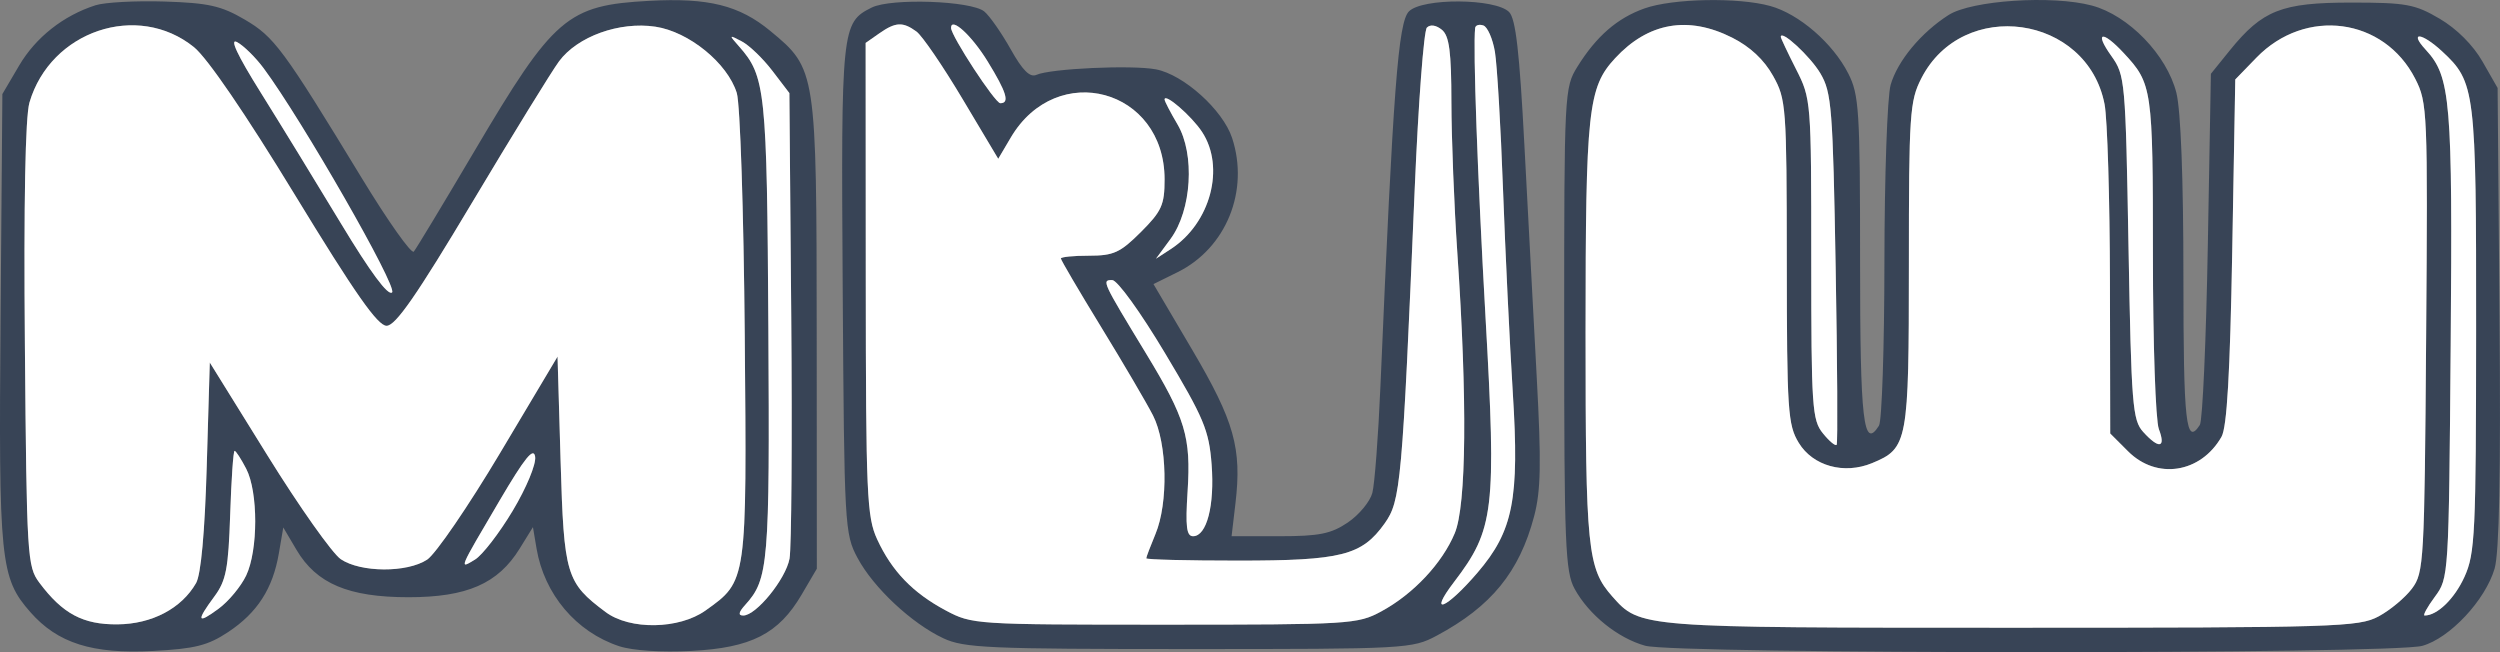 <?xml version="1.0" encoding="UTF-8"?> <svg xmlns="http://www.w3.org/2000/svg" viewBox="0 0 119.131 31.077" fill="none"><rect x="0" y="0" width="119.131" height="31.077" fill="#808080" stroke="none"/><path fill-rule="evenodd" clip-rule="evenodd" d="M4.55 0.251C3.016 0.744 1.699 1.784 0.91 3.127L0.113 4.482L0.027 15.155C-0.067 26.752 0.013 27.538 1.447 29.17C2.749 30.652 4.401 31.174 7.301 31.02C9.293 30.915 9.908 30.759 10.877 30.116C12.263 29.197 13.002 28.047 13.289 26.364L13.499 25.135L14.128 26.2C15.079 27.812 16.607 28.459 19.467 28.459C22.253 28.459 23.73 27.813 24.761 26.146L25.396 25.119L25.567 26.135C25.934 28.317 27.456 30.117 29.505 30.793C30.14 31.003 31.524 31.093 32.95 31.018C35.802 30.869 37.105 30.203 38.2 28.335L38.924 27.1L38.918 15.936C38.91 3.352 38.9 3.285 36.709 1.476C35.226 0.251 33.758 -0.113 30.929 0.04C27.03 0.251 26.387 0.804 22.619 7.182C21.136 9.693 19.831 11.856 19.719 11.989C19.608 12.121 18.496 10.551 17.248 8.501C13.481 2.311 13.074 1.76 11.656 0.929C10.542 0.277 9.928 0.139 7.837 0.073C6.467 0.03 4.988 0.11 4.55 0.251ZM41.539 0.36C40.102 1.076 40.076 1.32 40.157 13.782C40.23 25.094 40.249 25.439 40.865 26.589C41.622 28.004 43.438 29.704 44.95 30.414C45.937 30.878 47.106 30.929 56.658 30.929C67.038 30.929 67.295 30.915 68.466 30.289C71.062 28.901 72.404 27.255 73.105 24.601C73.426 23.382 73.451 22.078 73.23 17.996C73.078 15.199 72.814 10.229 72.643 6.953C72.409 2.47 72.228 0.89 71.912 0.573C71.261 -0.081 67.787 -0.104 67.141 0.541C66.628 1.055 66.392 4.155 65.781 18.406C65.679 20.789 65.505 23.077 65.395 23.491C65.284 23.906 64.758 24.539 64.226 24.899C63.426 25.439 62.862 25.552 60.973 25.552H58.688L58.873 23.98C59.181 21.362 58.817 20.072 56.818 16.68L54.966 13.538L56.116 12.969C58.433 11.823 59.542 9.088 58.711 6.57C58.27 5.236 56.397 3.551 55.079 3.304C53.926 3.088 50.065 3.266 49.39 3.566C49.077 3.705 48.73 3.36 48.161 2.345C47.724 1.567 47.159 0.758 46.905 0.548C46.287 0.035 42.46 -0.099 41.539 0.36ZM78.362 0.402C77.066 0.863 76.07 1.728 75.173 3.17C74.547 4.176 74.537 4.369 74.537 15.671C74.537 25.965 74.589 27.245 75.035 28.061C75.712 29.295 77.093 30.409 78.398 30.771C79.857 31.176 113.971 31.181 115.428 30.776C116.735 30.414 118.43 28.604 118.874 27.096C119.097 26.337 119.171 22.554 119.109 15.09L119.017 4.192L118.294 2.928C117.848 2.149 117.066 1.369 116.259 0.894C115.076 0.199 114.662 0.123 112.04 0.123C108.723 0.123 107.809 0.483 106.256 2.401L105.354 3.517L105.208 11.701C105.128 16.203 104.957 20.049 104.828 20.249C104.167 21.27 104.045 20.175 104.045 13.184C104.045 8.531 103.92 5.259 103.71 4.424C103.254 2.615 101.433 0.734 99.685 0.265C97.8 -0.24 93.95 0.014 92.853 0.716C91.538 1.557 90.418 2.909 90.093 4.046C89.934 4.606 89.801 8.398 89.797 12.474C89.794 16.55 89.677 20.066 89.537 20.286C88.795 21.458 88.637 20.086 88.637 12.446C88.637 5.257 88.59 4.513 88.073 3.499C87.336 2.054 85.732 0.667 84.357 0.286C82.835 -0.137 79.703 -0.076 78.362 0.402ZM9.243 2.247C9.883 2.766 11.698 5.422 14.062 9.302C16.915 13.983 17.996 15.526 18.422 15.526C18.849 15.526 19.851 14.083 22.497 9.653C24.427 6.423 26.29 3.395 26.638 2.925C27.517 1.735 29.517 1.015 31.23 1.272C32.828 1.511 34.667 3.008 35.109 4.429C35.27 4.943 35.438 10.064 35.489 15.962C35.591 27.761 35.603 27.678 33.623 29.09C32.357 29.993 30.017 30.03 28.861 29.167C26.978 27.761 26.872 27.409 26.714 21.979L26.568 16.993L23.828 21.59C22.321 24.118 20.757 26.404 20.353 26.669C19.393 27.298 17.188 27.286 16.241 26.648C15.837 26.375 14.267 24.155 12.752 21.714L9.997 17.275L9.852 22.213C9.759 25.373 9.576 27.379 9.344 27.784C8.651 28.994 7.24 29.737 5.605 29.752C3.956 29.768 2.984 29.249 1.875 27.766C1.3 26.996 1.272 26.542 1.186 16.45C1.128 9.64 1.205 5.565 1.404 4.885C2.404 1.47 6.555 0.073 9.243 2.247ZM43.672 1.504C43.945 1.704 44.934 3.15 45.868 4.718L47.568 7.568L48.166 6.555C50.362 2.834 55.495 4.229 55.495 8.547C55.495 9.763 55.361 10.062 54.366 11.056C53.381 12.04 53.067 12.184 51.895 12.184C51.157 12.184 50.553 12.244 50.553 12.318C50.553 12.391 51.417 13.863 52.473 15.587C53.53 17.312 54.642 19.208 54.945 19.801C55.622 21.128 55.68 23.967 55.059 25.452C54.819 26.026 54.623 26.545 54.623 26.605C54.623 26.666 56.589 26.715 58.993 26.715C63.927 26.715 64.893 26.47 65.979 24.946C66.748 23.867 66.819 23.074 67.415 8.99C67.587 4.916 67.848 1.462 67.995 1.315C68.157 1.153 68.438 1.195 68.711 1.421C69.062 1.713 69.16 2.456 69.163 4.881C69.166 6.58 69.293 9.801 69.445 12.039C69.925 19.058 69.879 24.077 69.323 25.408C68.723 26.846 67.346 28.311 65.816 29.138C64.694 29.745 64.33 29.766 55.495 29.766C46.457 29.766 46.321 29.758 45.065 29.088C43.496 28.251 42.497 27.215 41.798 25.698C41.307 24.633 41.262 23.593 41.256 13.29L41.25 2.045L41.896 1.593C42.678 1.045 43.02 1.028 43.672 1.504ZM47.057 2.916C47.969 4.399 48.127 4.918 47.667 4.918C47.417 4.918 45.32 1.712 45.32 1.329C45.32 0.791 46.3 1.686 47.057 2.916ZM71.237 2.472C71.341 3.098 71.514 6.03 71.621 8.987C71.729 11.944 71.939 16.325 72.089 18.723C72.407 23.792 72.111 25.298 70.405 27.29C68.907 29.039 68.026 29.386 69.292 27.729C71.202 25.228 71.31 24.318 70.79 15.144C70.405 8.338 70.188 2.282 70.294 1.334C70.31 1.201 70.485 1.146 70.684 1.213C70.883 1.279 71.132 1.846 71.237 2.472ZM82.542 1.794C83.396 2.225 84.06 2.844 84.488 3.61C85.116 4.732 85.139 5.046 85.145 12.474C85.15 19.591 85.194 20.247 85.717 21.105C86.391 22.209 87.879 22.62 89.209 22.069C90.913 21.363 90.963 21.095 90.963 12.618C90.963 5.418 91.003 4.817 91.556 3.733C93.529 -0.134 99.464 0.705 100.288 4.968C100.422 5.66 100.537 9.473 100.544 13.441L100.557 20.657L101.407 21.506C102.774 22.874 104.868 22.549 105.86 20.815C106.12 20.362 106.268 17.796 106.371 11.981L106.516 3.787L107.526 2.746C109.86 0.341 113.604 0.838 115.091 3.752C115.675 4.896 115.691 5.289 115.611 16.094C115.532 26.792 115.504 27.287 114.938 28.045C114.613 28.48 113.896 29.078 113.343 29.374C112.401 29.879 111.343 29.912 95.828 29.912C78.106 29.912 78.156 29.916 76.831 28.424C75.647 27.09 75.555 26.18 75.556 15.846C75.558 5.239 75.673 4.169 76.963 2.776C78.541 1.07 80.444 0.736 82.542 1.794ZM12.562 3.251C14.39 5.713 18.949 13.668 18.684 13.933C18.499 14.118 17.652 12.978 16.252 10.657C15.071 8.7 13.346 5.885 12.419 4.402C11.304 2.619 10.925 1.808 11.299 2.008C11.609 2.174 12.178 2.734 12.562 3.251ZM36.804 3.373L37.616 4.436L37.705 15.067C37.753 20.914 37.717 26.113 37.623 26.621C37.442 27.599 36.033 29.331 35.419 29.331C35.164 29.331 35.192 29.178 35.515 28.821C36.621 27.601 36.682 26.868 36.615 15.677C36.547 4.273 36.48 3.635 35.206 2.198C34.727 1.658 34.733 1.649 35.351 1.974C35.704 2.159 36.358 2.789 36.804 3.373ZM86.747 3.499C87.282 4.402 87.341 5.154 87.474 12.765C87.554 17.321 87.576 21.113 87.522 21.193C87.468 21.273 87.174 21.03 86.868 20.652C86.351 20.016 86.311 19.419 86.311 12.346C86.311 4.797 86.305 4.713 85.586 3.296C85.187 2.51 84.86 1.818 84.859 1.759C84.855 1.384 86.266 2.684 86.747 3.499ZM101.194 2.521C102.56 3.985 102.592 4.202 102.592 12.146C102.592 16.352 102.717 20.033 102.875 20.448C103.219 21.351 102.88 21.412 102.128 20.582C101.619 20.021 101.563 19.31 101.429 11.791C101.287 3.817 101.267 3.587 100.61 2.666C99.788 1.515 100.167 1.421 101.194 2.521ZM116.373 2.448C117.955 3.913 118 4.285 117.993 15.735C117.988 25.452 117.944 26.374 117.437 27.491C116.964 28.533 116.141 29.331 115.539 29.331C115.444 29.331 115.664 28.928 116.029 28.435C116.688 27.544 116.692 27.47 116.781 16.447C116.875 4.791 116.78 3.656 115.596 2.375C114.773 1.486 115.397 1.544 116.373 2.448ZM57.279 6.283C58.393 7.971 57.686 10.633 55.798 11.864L55.084 12.329L55.779 11.386C56.788 10.018 56.95 7.349 56.111 5.928C55.772 5.354 55.495 4.82 55.495 4.74C55.495 4.414 56.779 5.524 57.279 6.283ZM55.514 16.826C57.372 19.932 57.611 20.502 57.736 22.13C57.886 24.079 57.506 25.552 56.854 25.552C56.539 25.552 56.484 25.101 56.592 23.413C56.758 20.821 56.492 19.939 54.606 16.835C52.51 13.386 52.493 13.346 53 13.346C53.244 13.346 54.345 14.871 55.514 16.826ZM24.434 24.335C23.794 25.404 22.985 26.453 22.635 26.665C21.863 27.132 21.832 27.208 23.807 23.853C25.009 21.81 25.429 21.292 25.501 21.764C25.554 22.117 25.087 23.243 24.434 24.335ZM11.734 22.341C12.306 23.447 12.304 26.216 11.731 27.424C11.485 27.942 10.896 28.652 10.422 29.002C9.392 29.764 9.337 29.61 10.215 28.424C10.775 27.668 10.884 27.104 10.969 24.512C11.023 22.847 11.118 21.484 11.179 21.484C11.24 21.484 11.49 21.87 11.734 22.341Z" fill="#384456"></path><path d="M9.243 2.247C9.883 2.766 11.698 5.422 14.062 9.302C16.915 13.983 17.996 15.526 18.422 15.526C18.849 15.526 19.851 14.083 22.497 9.653C24.427 6.423 26.29 3.395 26.638 2.925C27.517 1.735 29.517 1.015 31.23 1.272C32.828 1.511 34.667 3.008 35.109 4.429C35.27 4.943 35.438 10.064 35.489 15.962C35.591 27.761 35.603 27.678 33.623 29.09C32.357 29.993 30.017 30.03 28.861 29.167C26.978 27.761 26.872 27.409 26.714 21.979L26.568 16.993L23.828 21.59C22.321 24.118 20.757 26.404 20.353 26.669C19.393 27.298 17.188 27.286 16.241 26.648C15.837 26.375 14.267 24.155 12.752 21.714L9.997 17.275L9.852 22.213C9.759 25.373 9.576 27.379 9.344 27.784C8.651 28.994 7.24 29.737 5.605 29.752C3.956 29.768 2.984 29.249 1.875 27.766C1.3 26.996 1.272 26.542 1.186 16.45C1.128 9.64 1.205 5.565 1.404 4.885C2.404 1.47 6.555 0.073 9.243 2.247Z" fill="white"></path><path d="M12.562 3.251C14.39 5.713 18.949 13.668 18.684 13.933C18.499 14.118 17.652 12.978 16.252 10.657C15.071 8.7 13.346 5.885 12.419 4.402C11.304 2.619 10.925 1.808 11.299 2.008C11.609 2.174 12.178 2.734 12.562 3.251Z" fill="white"></path><path d="M36.804 3.373L37.616 4.436L37.705 15.067C37.753 20.914 37.717 26.113 37.623 26.621C37.442 27.599 36.033 29.331 35.419 29.331C35.164 29.331 35.192 29.178 35.515 28.821C36.621 27.601 36.682 26.868 36.615 15.677C36.547 4.273 36.48 3.635 35.206 2.198C34.727 1.658 34.733 1.649 35.351 1.974C35.704 2.159 36.358 2.789 36.804 3.373Z" fill="white"></path><path d="M24.434 24.335C23.794 25.404 22.985 26.453 22.635 26.665C21.863 27.132 21.832 27.208 23.807 23.853C25.009 21.81 25.429 21.292 25.501 21.764C25.554 22.117 25.087 23.243 24.434 24.335Z" fill="white"></path><path d="M11.734 22.341C12.306 23.447 12.304 26.216 11.731 27.424C11.485 27.942 10.896 28.652 10.422 29.002C9.392 29.764 9.337 29.61 10.215 28.424C10.775 27.668 10.884 27.104 10.969 24.512C11.023 22.847 11.118 21.484 11.179 21.484C11.24 21.484 11.49 21.87 11.734 22.341Z" fill="white"></path><path d="M43.672 1.504C43.945 1.704 44.934 3.15 45.868 4.718L47.568 7.568L48.166 6.555C50.362 2.834 55.495 4.229 55.495 8.547C55.495 9.763 55.361 10.062 54.366 11.056C53.381 12.04 53.067 12.184 51.895 12.184C51.157 12.184 50.553 12.244 50.553 12.318C50.553 12.391 51.417 13.863 52.473 15.587C53.53 17.312 54.642 19.208 54.945 19.801C55.622 21.128 55.68 23.967 55.059 25.452C54.819 26.026 54.623 26.545 54.623 26.605C54.623 26.666 56.589 26.715 58.993 26.715C63.927 26.715 64.893 26.47 65.979 24.946C66.748 23.867 66.819 23.074 67.415 8.99C67.587 4.916 67.848 1.462 67.995 1.315C68.157 1.153 68.438 1.195 68.711 1.421C69.062 1.713 69.16 2.456 69.163 4.881C69.166 6.58 69.293 9.801 69.445 12.039C69.925 19.058 69.879 24.077 69.323 25.408C68.723 26.846 67.346 28.311 65.816 29.138C64.694 29.745 64.33 29.766 55.495 29.766C46.457 29.766 46.321 29.758 45.065 29.088C43.496 28.251 42.497 27.215 41.798 25.698C41.307 24.633 41.262 23.593 41.256 13.29L41.25 2.045L41.896 1.593C42.678 1.045 43.02 1.028 43.672 1.504Z" fill="white"></path><path d="M57.279 6.283C58.393 7.971 57.686 10.633 55.798 11.864L55.084 12.329L55.779 11.386C56.788 10.018 56.95 7.349 56.111 5.928C55.772 5.354 55.495 4.82 55.495 4.74C55.495 4.414 56.779 5.524 57.279 6.283Z" fill="white"></path><path d="M47.057 2.916C47.969 4.399 48.127 4.918 47.667 4.918C47.417 4.918 45.32 1.712 45.32 1.329C45.32 0.791 46.3 1.686 47.057 2.916Z" fill="white"></path><path d="M55.514 16.826C57.372 19.932 57.611 20.502 57.736 22.13C57.886 24.079 57.506 25.552 56.854 25.552C56.539 25.552 56.484 25.101 56.592 23.413C56.758 20.821 56.492 19.939 54.606 16.835C52.51 13.386 52.493 13.346 53 13.346C53.244 13.346 54.345 14.871 55.514 16.826Z" fill="white"></path><path d="M71.237 2.472C71.341 3.098 71.514 6.03 71.621 8.987C71.729 11.944 71.939 16.325 72.089 18.723C72.407 23.792 72.111 25.298 70.405 27.29C68.907 29.039 68.026 29.386 69.292 27.729C71.202 25.228 71.31 24.318 70.79 15.144C70.405 8.338 70.188 2.282 70.294 1.334C70.31 1.201 70.485 1.146 70.684 1.213C70.883 1.279 71.132 1.846 71.237 2.472Z" fill="white"></path><path d="M82.542 1.794C83.396 2.225 84.06 2.844 84.488 3.61C85.116 4.732 85.139 5.046 85.145 12.474C85.15 19.591 85.194 20.247 85.717 21.105C86.391 22.209 87.879 22.62 89.209 22.069C90.913 21.363 90.963 21.095 90.963 12.618C90.963 5.418 91.003 4.817 91.556 3.733C93.529 -0.134 99.464 0.705 100.288 4.968C100.422 5.66 100.537 9.473 100.544 13.441L100.557 20.657L101.407 21.506C102.774 22.874 104.868 22.549 105.86 20.815C106.12 20.362 106.268 17.796 106.371 11.981L106.516 3.787L107.526 2.746C109.86 0.341 113.604 0.838 115.091 3.752C115.675 4.896 115.691 5.289 115.611 16.094C115.532 26.792 115.504 27.287 114.938 28.045C114.613 28.48 113.896 29.078 113.343 29.374C112.401 29.879 111.343 29.912 95.828 29.912C78.106 29.912 78.156 29.916 76.831 28.424C75.647 27.09 75.555 26.18 75.556 15.846C75.558 5.239 75.673 4.169 76.963 2.776C78.541 1.07 80.444 0.736 82.542 1.794Z" fill="white"></path><path d="M86.747 3.499C87.282 4.402 87.341 5.154 87.474 12.765C87.554 17.321 87.576 21.113 87.522 21.193C87.468 21.273 87.174 21.03 86.868 20.652C86.351 20.016 86.311 19.419 86.311 12.346C86.311 4.797 86.305 4.713 85.586 3.296C85.187 2.51 84.86 1.818 84.859 1.759C84.855 1.384 86.266 2.684 86.747 3.499Z" fill="white"></path><path d="M101.194 2.521C102.56 3.985 102.592 4.202 102.592 12.146C102.592 16.352 102.717 20.033 102.875 20.448C103.219 21.351 102.88 21.412 102.128 20.582C101.619 20.021 101.563 19.31 101.429 11.791C101.287 3.817 101.267 3.587 100.61 2.666C99.788 1.515 100.167 1.421 101.194 2.521Z" fill="white"></path><path d="M116.373 2.448C117.955 3.913 118 4.285 117.993 15.735C117.988 25.452 117.944 26.374 117.437 27.491C116.964 28.533 116.141 29.331 115.539 29.331C115.444 29.331 115.664 28.928 116.029 28.435C116.688 27.544 116.692 27.47 116.781 16.447C116.875 4.791 116.78 3.656 115.596 2.375C114.773 1.486 115.397 1.544 116.373 2.448Z" fill="white"></path></svg> 